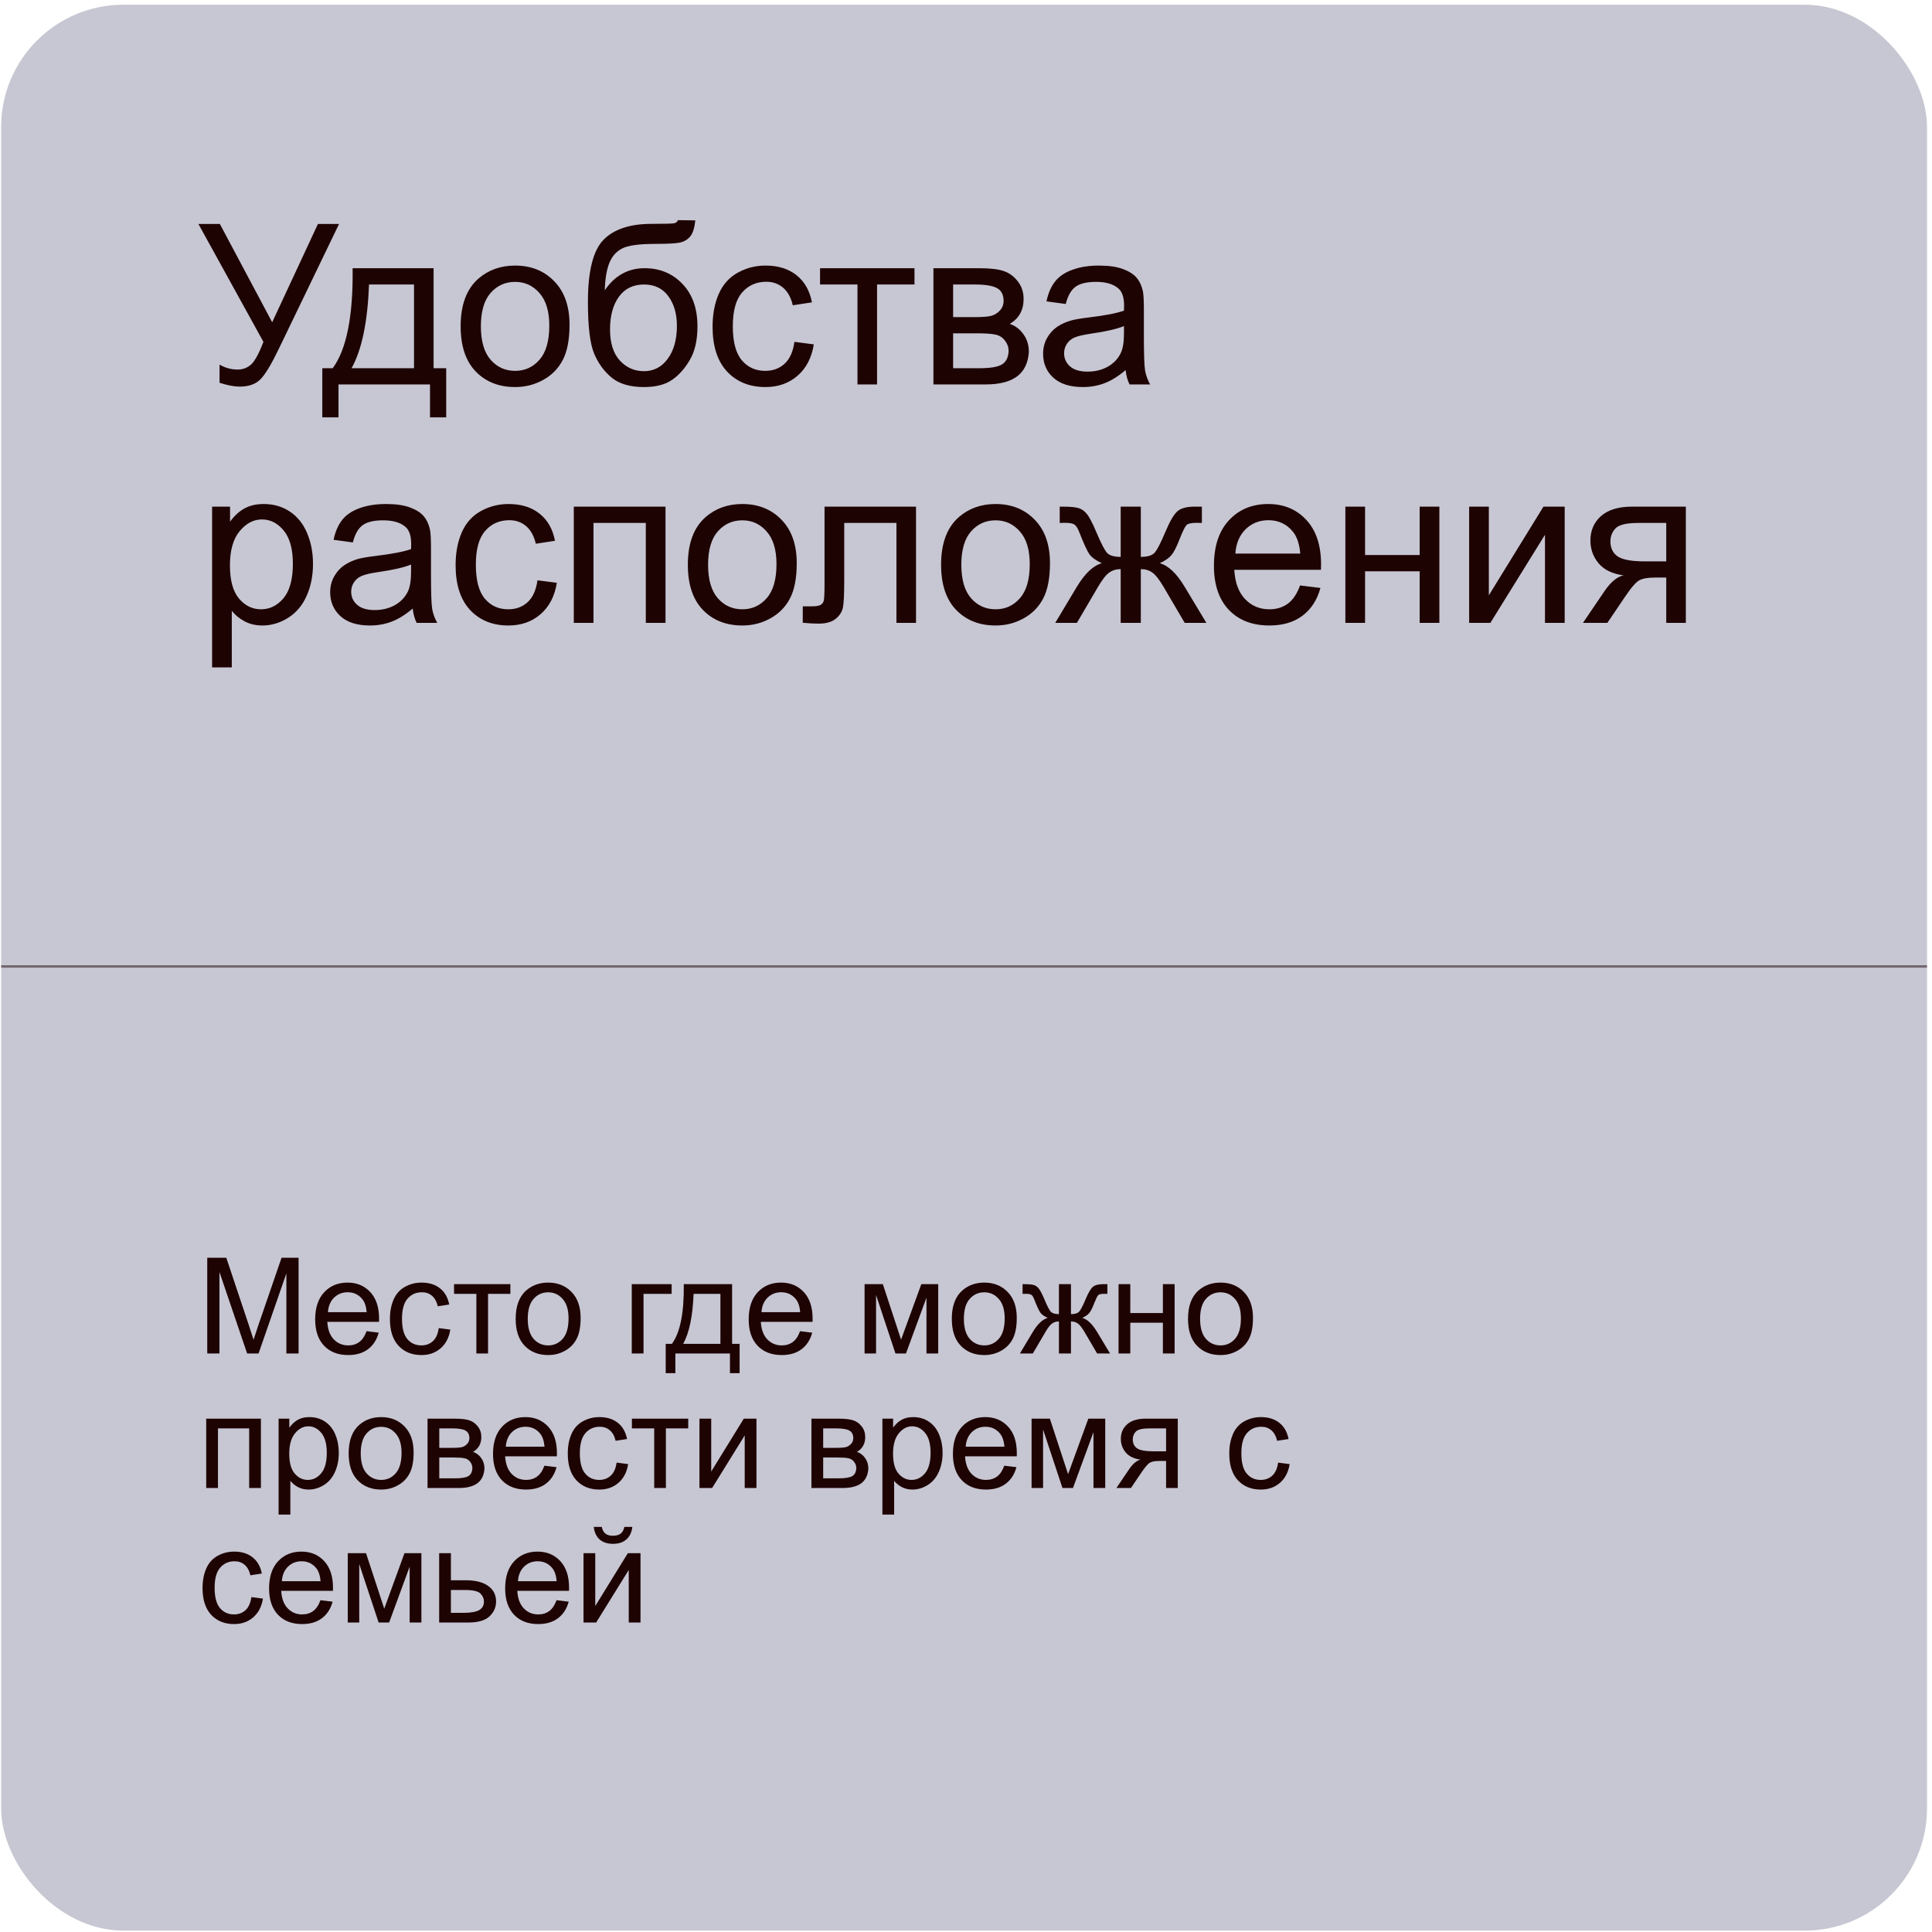 <?xml version="1.0" encoding="UTF-8"?> <svg xmlns="http://www.w3.org/2000/svg" width="316" height="316" viewBox="0 0 316 316" fill="none"><g clip-path="url(#clip0_77_160)"><rect x="0.185" y="0.773" width="315" height="315" rx="20" fill="#C7C7D3"></rect><line opacity="0.49" x1="-344.815" y1="158.073" x2="660.185" y2="158.073" stroke="#1E0303" stroke-width="0.4"></line><path d="M32.453 36.635H35.962L44.518 52.709L52.001 36.635H55.455L45.61 57.041C44.381 59.595 43.373 61.266 42.585 62.053C41.797 62.841 40.67 63.235 39.202 63.235C38.307 63.235 37.209 63.026 35.908 62.608V59.637C36.839 60.174 37.824 60.443 38.862 60.443C39.709 60.443 40.437 60.174 41.046 59.637C41.666 59.088 42.346 57.847 43.086 55.914L32.453 36.635ZM57.675 43.867H70.921V60.228H72.98V68.265H70.331V62.877H55.366V68.265H52.717V60.228H54.417C56.685 57.149 57.77 51.695 57.675 43.867ZM60.36 46.534C60.121 52.704 59.167 57.268 57.496 60.228H67.717V46.534H60.36ZM75.343 53.372C75.343 49.851 76.321 47.244 78.278 45.549C79.913 44.141 81.906 43.437 84.257 43.437C86.871 43.437 89.007 44.296 90.665 46.015C92.324 47.721 93.154 50.084 93.154 53.103C93.154 55.55 92.784 57.477 92.044 58.885C91.316 60.281 90.248 61.367 88.84 62.143C87.443 62.919 85.916 63.307 84.257 63.307C81.596 63.307 79.442 62.453 77.795 60.747C76.16 59.04 75.343 56.582 75.343 53.372ZM78.654 53.372C78.654 55.806 79.185 57.632 80.248 58.849C81.309 60.055 82.646 60.657 84.257 60.657C85.856 60.657 87.187 60.049 88.249 58.831C89.311 57.614 89.842 55.759 89.842 53.264C89.842 50.913 89.305 49.135 88.231 47.93C87.169 46.713 85.844 46.104 84.257 46.104C82.646 46.104 81.309 46.707 80.248 47.912C79.185 49.117 78.654 50.937 78.654 53.372ZM110.875 36.008L113.721 36.044C113.59 37.321 113.304 38.21 112.862 38.711C112.432 39.213 111.871 39.535 111.179 39.678C110.499 39.821 109.157 39.893 107.152 39.893C104.491 39.893 102.677 40.149 101.71 40.663C100.743 41.176 100.045 41.999 99.616 43.133C99.198 44.255 98.965 45.705 98.918 47.483C99.729 46.277 100.678 45.376 101.764 44.78C102.85 44.171 104.073 43.867 105.433 43.867C107.927 43.867 109.992 44.726 111.627 46.444C113.262 48.151 114.079 50.466 114.079 53.39C114.079 55.609 113.667 57.429 112.844 58.849C112.021 60.27 111.042 61.367 109.908 62.143C108.787 62.919 107.253 63.307 105.308 63.307C103.053 63.307 101.298 62.793 100.045 61.767C98.792 60.729 97.832 59.404 97.163 57.793C96.495 56.182 96.161 53.378 96.161 49.38C96.161 44.356 97.008 40.973 98.703 39.23C100.409 37.488 103.029 36.617 106.561 36.617C108.757 36.617 110.004 36.581 110.302 36.51C110.601 36.438 110.791 36.271 110.875 36.008ZM110.714 53.3C110.714 51.319 110.243 49.696 109.3 48.431C108.369 47.166 107.05 46.534 105.344 46.534C103.566 46.534 102.193 47.202 101.227 48.539C100.26 49.875 99.777 51.659 99.777 53.891C99.777 56.099 100.308 57.787 101.37 58.957C102.444 60.126 103.763 60.711 105.326 60.711C106.925 60.711 108.22 60.037 109.21 58.688C110.213 57.328 110.714 55.532 110.714 53.3ZM129.939 55.914L133.107 56.325C132.761 58.509 131.872 60.222 130.44 61.463C129.02 62.692 127.272 63.307 125.195 63.307C122.594 63.307 120.499 62.459 118.912 60.765C117.337 59.058 116.549 56.618 116.549 53.443C116.549 51.391 116.89 49.595 117.57 48.055C118.25 46.516 119.282 45.364 120.667 44.601C122.063 43.825 123.578 43.437 125.213 43.437C127.278 43.437 128.966 43.962 130.279 45.012C131.592 46.051 132.433 47.53 132.803 49.452L129.67 49.935C129.372 48.658 128.841 47.697 128.077 47.053C127.325 46.409 126.413 46.086 125.339 46.086C123.716 46.086 122.397 46.671 121.383 47.841C120.368 48.998 119.861 50.836 119.861 53.354C119.861 55.908 120.35 57.763 121.329 58.921C122.307 60.078 123.584 60.657 125.16 60.657C126.424 60.657 127.481 60.27 128.328 59.494C129.175 58.718 129.712 57.525 129.939 55.914ZM134.128 43.867H149.576V46.534H143.454V62.877H140.25V46.534H134.128V43.867ZM152.672 43.867H160.101C161.927 43.867 163.281 44.022 164.164 44.332C165.06 44.63 165.823 45.185 166.456 45.997C167.1 46.808 167.422 47.781 167.422 48.915C167.422 49.822 167.231 50.615 166.85 51.295C166.48 51.964 165.919 52.525 165.167 52.978C166.062 53.276 166.802 53.837 167.387 54.661C167.983 55.472 168.282 56.439 168.282 57.56C168.162 59.362 167.518 60.699 166.348 61.57C165.179 62.441 163.478 62.877 161.247 62.877H152.672V43.867ZM155.895 51.868H159.331C160.704 51.868 161.646 51.797 162.16 51.653C162.673 51.51 163.132 51.224 163.538 50.794C163.944 50.353 164.147 49.828 164.147 49.219C164.147 48.217 163.789 47.518 163.073 47.125C162.368 46.731 161.157 46.534 159.439 46.534H155.895V51.868ZM155.895 60.228H160.137C161.963 60.228 163.216 60.019 163.896 59.601C164.576 59.172 164.934 58.438 164.97 57.399C164.97 56.791 164.773 56.23 164.379 55.717C163.985 55.192 163.472 54.864 162.84 54.732C162.207 54.589 161.193 54.517 159.797 54.517H155.895V60.228ZM184.106 60.532C182.912 61.546 181.761 62.262 180.651 62.68C179.553 63.098 178.371 63.307 177.106 63.307C175.018 63.307 173.413 62.799 172.291 61.785C171.17 60.759 170.609 59.452 170.609 57.865C170.609 56.934 170.817 56.087 171.235 55.323C171.665 54.547 172.22 53.927 172.9 53.461C173.592 52.996 174.368 52.644 175.227 52.405C175.859 52.238 176.814 52.077 178.091 51.922C180.693 51.612 182.608 51.242 183.837 50.812C183.849 50.37 183.855 50.09 183.855 49.971C183.855 48.658 183.551 47.733 182.942 47.196C182.119 46.468 180.895 46.104 179.272 46.104C177.757 46.104 176.635 46.373 175.907 46.91C175.191 47.435 174.66 48.372 174.314 49.72L171.164 49.291C171.45 47.942 171.921 46.856 172.578 46.033C173.234 45.197 174.183 44.559 175.424 44.117C176.665 43.664 178.103 43.437 179.738 43.437C181.361 43.437 182.679 43.628 183.694 44.01C184.708 44.392 185.454 44.875 185.931 45.46C186.409 46.033 186.743 46.761 186.934 47.644C187.041 48.193 187.095 49.183 187.095 50.615V54.911C187.095 57.907 187.161 59.804 187.292 60.604C187.435 61.391 187.709 62.149 188.115 62.877H184.75C184.416 62.209 184.201 61.427 184.106 60.532ZM183.837 53.336C182.668 53.813 180.913 54.219 178.574 54.553C177.25 54.744 176.313 54.959 175.764 55.198C175.215 55.436 174.791 55.788 174.493 56.254C174.195 56.707 174.046 57.215 174.046 57.775C174.046 58.635 174.368 59.351 175.012 59.923C175.668 60.496 176.623 60.783 177.876 60.783C179.117 60.783 180.221 60.514 181.188 59.977C182.154 59.428 182.864 58.682 183.318 57.739C183.664 57.012 183.837 55.938 183.837 54.517V53.336ZM34.691 109.162V82.867H37.627V85.337C38.319 84.37 39.1 83.648 39.972 83.171C40.843 82.682 41.899 82.437 43.14 82.437C44.763 82.437 46.195 82.855 47.436 83.69C48.677 84.525 49.614 85.707 50.246 87.234C50.879 88.75 51.195 90.415 51.195 92.229C51.195 94.174 50.843 95.928 50.139 97.491C49.447 99.043 48.432 100.236 47.096 101.071C45.771 101.895 44.375 102.307 42.907 102.307C41.833 102.307 40.867 102.08 40.007 101.626C39.16 101.173 38.462 100.6 37.913 99.908V109.162H34.691ZM37.609 92.479C37.609 94.926 38.104 96.734 39.094 97.903C40.085 99.073 41.284 99.657 42.692 99.657C44.124 99.657 45.348 99.055 46.362 97.849C47.388 96.632 47.901 94.753 47.901 92.211C47.901 89.788 47.4 87.974 46.398 86.769C45.407 85.564 44.22 84.961 42.836 84.961C41.463 84.961 40.246 85.606 39.184 86.894C38.134 88.171 37.609 90.033 37.609 92.479ZM67.502 99.532C66.309 100.546 65.157 101.262 64.048 101.68C62.95 102.098 61.768 102.307 60.503 102.307C58.415 102.307 56.81 101.799 55.688 100.785C54.566 99.759 54.005 98.452 54.005 96.865C54.005 95.934 54.214 95.087 54.632 94.323C55.062 93.547 55.617 92.927 56.297 92.461C56.989 91.996 57.765 91.644 58.624 91.405C59.256 91.238 60.211 91.077 61.488 90.922C64.089 90.612 66.005 90.242 67.234 89.812C67.246 89.371 67.252 89.09 67.252 88.971C67.252 87.658 66.948 86.733 66.339 86.196C65.515 85.468 64.292 85.104 62.669 85.104C61.154 85.104 60.032 85.373 59.304 85.91C58.588 86.435 58.057 87.372 57.711 88.72L54.56 88.291C54.847 86.942 55.318 85.856 55.974 85.033C56.631 84.197 57.58 83.559 58.821 83.117C60.062 82.664 61.5 82.437 63.135 82.437C64.758 82.437 66.076 82.628 67.091 83.01C68.105 83.392 68.851 83.875 69.328 84.46C69.806 85.033 70.14 85.761 70.331 86.644C70.438 87.193 70.492 88.183 70.492 89.615V93.911C70.492 96.907 70.557 98.804 70.689 99.604C70.832 100.391 71.106 101.149 71.512 101.877H68.147C67.813 101.209 67.598 100.427 67.502 99.532ZM67.234 92.336C66.064 92.813 64.31 93.219 61.971 93.553C60.647 93.744 59.71 93.959 59.161 94.198C58.612 94.436 58.188 94.788 57.89 95.254C57.592 95.707 57.442 96.215 57.442 96.775C57.442 97.635 57.765 98.351 58.409 98.923C59.065 99.496 60.02 99.783 61.273 99.783C62.514 99.783 63.618 99.514 64.585 98.977C65.551 98.428 66.261 97.682 66.715 96.74C67.061 96.012 67.234 94.938 67.234 93.517V92.336ZM87.909 94.914L91.077 95.325C90.731 97.509 89.842 99.222 88.41 100.463C86.99 101.692 85.242 102.307 83.165 102.307C80.564 102.307 78.469 101.459 76.882 99.765C75.307 98.058 74.519 95.618 74.519 92.443C74.519 90.391 74.859 88.595 75.54 87.055C76.22 85.516 77.252 84.364 78.636 83.601C80.033 82.825 81.548 82.437 83.183 82.437C85.248 82.437 86.936 82.962 88.249 84.012C89.562 85.051 90.403 86.53 90.773 88.452L87.64 88.935C87.342 87.658 86.811 86.697 86.047 86.053C85.295 85.409 84.382 85.086 83.308 85.086C81.686 85.086 80.367 85.671 79.352 86.841C78.338 87.998 77.831 89.836 77.831 92.354C77.831 94.908 78.32 96.763 79.299 97.921C80.277 99.079 81.554 99.657 83.129 99.657C84.394 99.657 85.451 99.269 86.298 98.494C87.145 97.718 87.682 96.525 87.909 94.914ZM93.852 82.867H108.852V101.877H105.63V85.534H97.074V101.877H93.852V82.867ZM112.504 92.372C112.504 88.851 113.483 86.244 115.44 84.549C117.075 83.141 119.067 82.437 121.418 82.437C124.032 82.437 126.168 83.296 127.827 85.015C129.485 86.721 130.315 89.084 130.315 92.103C130.315 94.55 129.945 96.477 129.205 97.885C128.477 99.281 127.409 100.367 126.001 101.143C124.605 101.919 123.077 102.307 121.418 102.307C118.757 102.307 116.603 101.453 114.956 99.747C113.321 98.04 112.504 95.582 112.504 92.372ZM115.816 92.372C115.816 94.806 116.347 96.632 117.409 97.849C118.471 99.055 119.807 99.657 121.418 99.657C123.017 99.657 124.348 99.049 125.41 97.832C126.472 96.614 127.003 94.759 127.003 92.264C127.003 89.913 126.466 88.135 125.392 86.93C124.33 85.713 123.006 85.104 121.418 85.104C119.807 85.104 118.471 85.707 117.409 86.912C116.347 88.118 115.816 89.937 115.816 92.372ZM134.862 82.867H149.826V101.877H146.622V85.534H138.084V95.003C138.084 97.211 138.012 98.667 137.869 99.371C137.726 100.075 137.332 100.69 136.687 101.215C136.043 101.74 135.112 102.002 133.895 102.002C133.143 102.002 132.278 101.955 131.299 101.859V99.174H132.714C133.382 99.174 133.859 99.108 134.146 98.977C134.432 98.834 134.623 98.613 134.718 98.315C134.814 98.016 134.862 97.044 134.862 95.397V82.867ZM153.925 92.372C153.925 88.851 154.904 86.244 156.861 84.549C158.496 83.141 160.489 82.437 162.84 82.437C165.453 82.437 167.589 83.296 169.248 85.015C170.907 86.721 171.736 89.084 171.736 92.103C171.736 94.55 171.366 96.477 170.627 97.885C169.899 99.281 168.831 100.367 167.422 101.143C166.026 101.919 164.499 102.307 162.84 102.307C160.179 102.307 158.025 101.453 156.378 99.747C154.743 98.04 153.925 95.582 153.925 92.372ZM157.237 92.372C157.237 94.806 157.768 96.632 158.83 97.849C159.892 99.055 161.229 99.657 162.84 99.657C164.439 99.657 165.77 99.049 166.832 97.832C167.894 96.614 168.425 94.759 168.425 92.264C168.425 89.913 167.888 88.135 166.814 86.93C165.752 85.713 164.427 85.104 162.84 85.104C161.229 85.104 159.892 85.707 158.83 86.912C157.768 88.118 157.237 89.937 157.237 92.372ZM186.594 82.867V91.083C187.62 91.083 188.342 90.886 188.76 90.492C189.177 90.099 189.786 88.953 190.585 87.055C191.337 85.254 192.012 84.102 192.608 83.601C193.193 83.111 194.124 82.867 195.401 82.867H196.582V85.534L195.705 85.516C194.846 85.516 194.297 85.641 194.058 85.892C193.808 86.154 193.426 86.936 192.913 88.237C192.435 89.478 191.994 90.337 191.588 90.814C191.182 91.292 190.55 91.727 189.69 92.121C191.087 92.491 192.447 93.78 193.772 95.988L197.316 101.877H193.772L190.317 95.988C189.613 94.794 188.998 94.013 188.473 93.643C187.948 93.273 187.322 93.088 186.594 93.088V101.877H183.3V93.088C182.584 93.088 181.963 93.273 181.438 93.643C180.913 94.001 180.299 94.782 179.595 95.988L176.14 101.877H172.596L176.122 95.988C177.459 93.78 178.825 92.491 180.221 92.121C179.266 91.68 178.598 91.202 178.216 90.689C177.834 90.164 177.262 88.923 176.498 86.966C176.235 86.31 175.955 85.904 175.657 85.749C175.346 85.594 174.887 85.516 174.278 85.516C174.123 85.516 173.807 85.522 173.329 85.534V82.867H173.777C175.018 82.867 175.889 82.944 176.39 83.099C176.904 83.243 177.357 83.559 177.751 84.048C178.157 84.525 178.682 85.528 179.326 87.055C180.114 88.929 180.71 90.069 181.116 90.474C181.534 90.88 182.262 91.083 183.3 91.083V82.867H186.594ZM212.639 95.755L215.968 96.167C215.443 98.112 214.471 99.621 213.05 100.696C211.63 101.77 209.816 102.307 207.609 102.307C204.828 102.307 202.621 101.453 200.986 99.747C199.363 98.028 198.551 95.624 198.551 92.533C198.551 89.335 199.375 86.853 201.021 85.086C202.668 83.32 204.804 82.437 207.43 82.437C209.972 82.437 212.048 83.302 213.659 85.033C215.27 86.763 216.076 89.198 216.076 92.336C216.076 92.527 216.07 92.813 216.058 93.195H201.881C202 95.284 202.591 96.883 203.653 97.993C204.715 99.102 206.039 99.657 207.627 99.657C208.808 99.657 209.816 99.347 210.652 98.727C211.487 98.106 212.149 97.115 212.639 95.755ZM202.06 90.546H212.675C212.531 88.947 212.126 87.748 211.457 86.948C210.431 85.707 209.1 85.086 207.466 85.086C205.986 85.086 204.739 85.582 203.724 86.572C202.722 87.563 202.167 88.887 202.06 90.546ZM220.05 82.867H223.272V90.779H232.204V82.867H235.426V101.877H232.204V93.446H223.272V101.877H220.05V82.867ZM240.295 82.867H243.517V97.366L252.449 82.867H255.922V101.877H252.7V87.467L243.768 101.877H240.295V82.867ZM275.738 82.867V101.877H272.533V94.466H270.672C269.538 94.466 268.691 94.615 268.13 94.914C267.581 95.2 266.775 96.137 265.713 97.724L262.903 101.877H258.911L262.384 96.757C263.446 95.194 264.502 94.311 265.552 94.108C263.715 93.858 262.348 93.195 261.453 92.121C260.57 91.047 260.128 89.812 260.128 88.416C260.128 86.769 260.707 85.433 261.865 84.406C263.034 83.38 264.723 82.867 266.931 82.867H275.738ZM272.533 85.534H267.951C266.03 85.534 264.789 85.832 264.228 86.429C263.679 87.026 263.404 87.724 263.404 88.523C263.404 89.657 263.81 90.492 264.621 91.029C265.445 91.554 266.895 91.817 268.971 91.817H272.533V85.534Z" fill="#1E0303"></path><path d="M33.898 221.379V205.724H37.016L40.721 216.808C41.063 217.841 41.312 218.613 41.469 219.126C41.647 218.556 41.924 217.72 42.302 216.616L46.05 205.724H48.837V221.379H46.84V208.276L42.291 221.379H40.422L35.895 208.052V221.379H33.898ZM59.954 217.727L61.94 217.972C61.627 219.133 61.046 220.033 60.199 220.674C59.352 221.315 58.27 221.635 56.953 221.635C55.294 221.635 53.977 221.126 53.002 220.108C52.034 219.083 51.55 217.648 51.55 215.805C51.55 213.897 52.041 212.416 53.023 211.362C54.006 210.309 55.28 209.782 56.846 209.782C58.362 209.782 59.601 210.298 60.562 211.33C61.523 212.363 62.004 213.815 62.004 215.687C62.004 215.801 62 215.972 61.993 216.2H53.536C53.607 217.446 53.959 218.4 54.593 219.062C55.227 219.724 56.017 220.055 56.964 220.055C57.668 220.055 58.27 219.87 58.768 219.499C59.267 219.129 59.662 218.538 59.954 217.727ZM53.642 214.619H59.975C59.89 213.665 59.648 212.95 59.249 212.473C58.637 211.732 57.843 211.362 56.867 211.362C55.985 211.362 55.241 211.658 54.636 212.249C54.038 212.839 53.707 213.63 53.642 214.619ZM71.764 217.225L73.654 217.47C73.448 218.773 72.918 219.795 72.063 220.535C71.216 221.269 70.173 221.635 68.934 221.635C67.382 221.635 66.133 221.13 65.186 220.119C64.246 219.101 63.777 217.645 63.777 215.751C63.777 214.527 63.98 213.455 64.385 212.537C64.791 211.619 65.407 210.932 66.233 210.476C67.066 210.013 67.97 209.782 68.945 209.782C70.177 209.782 71.184 210.095 71.967 210.722C72.75 211.341 73.252 212.224 73.473 213.37L71.604 213.658C71.426 212.896 71.109 212.323 70.654 211.939C70.205 211.554 69.661 211.362 69.02 211.362C68.052 211.362 67.265 211.711 66.66 212.409C66.055 213.099 65.752 214.196 65.752 215.698C65.752 217.221 66.044 218.328 66.628 219.019C67.212 219.709 67.973 220.055 68.913 220.055C69.668 220.055 70.298 219.823 70.803 219.361C71.309 218.898 71.629 218.186 71.764 217.225ZM74.263 210.038H83.479V211.629H79.827V221.379H77.915V211.629H74.263V210.038ZM84.344 215.709C84.344 213.608 84.928 212.053 86.095 211.042C87.07 210.202 88.259 209.782 89.662 209.782C91.221 209.782 92.495 210.294 93.485 211.32C94.474 212.338 94.969 213.747 94.969 215.548C94.969 217.008 94.748 218.157 94.307 218.998C93.873 219.83 93.236 220.478 92.396 220.941C91.563 221.404 90.651 221.635 89.662 221.635C88.074 221.635 86.789 221.126 85.807 220.108C84.832 219.09 84.344 217.624 84.344 215.709ZM86.319 215.709C86.319 217.161 86.636 218.25 87.27 218.976C87.903 219.695 88.701 220.055 89.662 220.055C90.616 220.055 91.41 219.692 92.043 218.966C92.677 218.239 92.994 217.132 92.994 215.644C92.994 214.242 92.673 213.181 92.032 212.462C91.399 211.736 90.609 211.373 89.662 211.373C88.701 211.373 87.903 211.732 87.27 212.452C86.636 213.171 86.319 214.256 86.319 215.709ZM103.331 210.038H109.855V211.629H105.253V221.379H103.331V210.038ZM111.841 210.038H119.744V219.798H120.972V224.593H119.391V221.379H110.464V224.593H108.883V219.798H109.898C111.251 217.962 111.898 214.708 111.841 210.038ZM113.443 211.629C113.301 215.31 112.731 218.033 111.735 219.798H117.832V211.629H113.443ZM130.86 217.727L132.847 217.972C132.533 219.133 131.953 220.033 131.106 220.674C130.259 221.315 129.177 221.635 127.86 221.635C126.201 221.635 124.884 221.126 123.908 220.108C122.94 219.083 122.456 217.648 122.456 215.805C122.456 213.897 122.947 212.416 123.93 211.362C124.912 210.309 126.187 209.782 127.753 209.782C129.269 209.782 130.508 210.298 131.469 211.33C132.43 212.363 132.911 213.815 132.911 215.687C132.911 215.801 132.907 215.972 132.9 216.2H124.442C124.514 217.446 124.866 218.4 125.5 219.062C126.133 219.724 126.923 220.055 127.87 220.055C128.575 220.055 129.177 219.87 129.675 219.499C130.173 219.129 130.568 218.538 130.86 217.727ZM124.549 214.619H130.882C130.796 213.665 130.554 212.95 130.155 212.473C129.543 211.732 128.749 211.362 127.774 211.362C126.891 211.362 126.147 211.658 125.542 212.249C124.944 212.839 124.613 213.63 124.549 214.619ZM141.411 210.038H144.401L147.38 219.115L150.691 210.038H153.456V221.379H151.534V212.249L148.181 221.379H146.462L143.29 211.811V221.379H141.411V210.038ZM155.678 215.709C155.678 213.608 156.261 212.053 157.429 211.042C158.404 210.202 159.593 209.782 160.996 209.782C162.555 209.782 163.829 210.294 164.819 211.32C165.808 212.338 166.303 213.747 166.303 215.548C166.303 217.008 166.082 218.157 165.641 218.998C165.207 219.83 164.569 220.478 163.729 220.941C162.896 221.404 161.985 221.635 160.996 221.635C159.408 221.635 158.123 221.126 157.141 220.108C156.165 219.09 155.678 217.624 155.678 215.709ZM157.653 215.709C157.653 217.161 157.97 218.25 158.604 218.976C159.237 219.695 160.035 220.055 160.996 220.055C161.95 220.055 162.743 219.692 163.377 218.966C164.011 218.239 164.327 217.132 164.327 215.644C164.327 214.242 164.007 213.181 163.366 212.462C162.733 211.736 161.942 211.373 160.996 211.373C160.035 211.373 159.237 211.732 158.604 212.452C157.97 213.171 157.653 214.256 157.653 215.709ZM175.166 210.038V214.94C175.779 214.94 176.209 214.822 176.458 214.587C176.708 214.352 177.071 213.669 177.548 212.537C177.996 211.462 178.398 210.775 178.754 210.476C179.103 210.184 179.658 210.038 180.42 210.038H181.125V211.629L180.602 211.619C180.089 211.619 179.762 211.693 179.619 211.843C179.47 211.999 179.242 212.466 178.936 213.242C178.651 213.982 178.388 214.495 178.146 214.779C177.904 215.064 177.526 215.324 177.014 215.559C177.847 215.78 178.658 216.549 179.448 217.866L181.563 221.379H179.448L177.387 217.866C176.967 217.154 176.601 216.687 176.288 216.467C175.974 216.246 175.601 216.136 175.166 216.136V221.379H173.201V216.136C172.774 216.136 172.404 216.246 172.091 216.467C171.778 216.68 171.411 217.147 170.991 217.866L168.93 221.379H166.816L168.919 217.866C169.717 216.549 170.532 215.78 171.365 215.559C170.795 215.296 170.396 215.011 170.169 214.705C169.941 214.391 169.599 213.651 169.143 212.484C168.987 212.092 168.82 211.85 168.642 211.757C168.456 211.665 168.182 211.619 167.819 211.619C167.727 211.619 167.538 211.622 167.253 211.629V210.038H167.52C168.261 210.038 168.78 210.084 169.079 210.177C169.386 210.262 169.656 210.451 169.891 210.743C170.133 211.028 170.446 211.626 170.831 212.537C171.301 213.655 171.657 214.335 171.899 214.577C172.148 214.819 172.582 214.94 173.201 214.94V210.038H175.166ZM182.951 210.038H184.873V214.758H190.202V210.038H192.124V221.379H190.202V216.349H184.873V221.379H182.951V210.038ZM194.313 215.709C194.313 213.608 194.897 212.053 196.064 211.042C197.04 210.202 198.229 209.782 199.631 209.782C201.19 209.782 202.465 210.294 203.454 211.32C204.444 212.338 204.939 213.747 204.939 215.548C204.939 217.008 204.718 218.157 204.276 218.998C203.842 219.83 203.205 220.478 202.365 220.941C201.532 221.404 200.621 221.635 199.631 221.635C198.044 221.635 196.759 221.126 195.776 220.108C194.801 219.09 194.313 217.624 194.313 215.709ZM196.289 215.709C196.289 217.161 196.606 218.25 197.239 218.976C197.873 219.695 198.67 220.055 199.631 220.055C200.585 220.055 201.379 219.692 202.013 218.966C202.646 218.239 202.963 217.132 202.963 215.644C202.963 214.242 202.643 213.181 202.002 212.462C201.368 211.736 200.578 211.373 199.631 211.373C198.67 211.373 197.873 211.732 197.239 212.452C196.606 213.171 196.289 214.256 196.289 215.709ZM33.727 232.038H42.675V243.379H40.753V233.629H35.649V243.379H33.727V232.038ZM45.569 247.725V232.038H47.321V233.512C47.734 232.935 48.2 232.504 48.72 232.22C49.239 231.928 49.869 231.782 50.61 231.782C51.578 231.782 52.432 232.031 53.173 232.529C53.913 233.028 54.472 233.732 54.849 234.644C55.227 235.548 55.415 236.541 55.415 237.623C55.415 238.784 55.205 239.83 54.785 240.763C54.372 241.688 53.767 242.4 52.97 242.898C52.179 243.39 51.347 243.635 50.471 243.635C49.83 243.635 49.254 243.5 48.741 243.229C48.236 242.959 47.819 242.617 47.492 242.204V247.725H45.569ZM47.31 237.773C47.31 239.232 47.605 240.311 48.196 241.008C48.787 241.706 49.503 242.055 50.343 242.055C51.197 242.055 51.927 241.695 52.532 240.976C53.144 240.25 53.45 239.129 53.45 237.612C53.45 236.167 53.151 235.085 52.553 234.366C51.962 233.647 51.254 233.288 50.428 233.288C49.609 233.288 48.883 233.672 48.25 234.441C47.623 235.203 47.31 236.313 47.31 237.773ZM57.028 237.709C57.028 235.608 57.611 234.053 58.779 233.042C59.754 232.202 60.943 231.782 62.346 231.782C63.905 231.782 65.179 232.294 66.169 233.32C67.158 234.338 67.653 235.747 67.653 237.548C67.653 239.008 67.432 240.157 66.991 240.998C66.557 241.83 65.919 242.478 65.079 242.941C64.246 243.404 63.335 243.635 62.346 243.635C60.758 243.635 59.473 243.126 58.491 242.108C57.515 241.09 57.028 239.624 57.028 237.709ZM59.003 237.709C59.003 239.161 59.32 240.25 59.954 240.976C60.587 241.695 61.385 242.055 62.346 242.055C63.3 242.055 64.093 241.692 64.727 240.966C65.361 240.239 65.677 239.132 65.677 237.644C65.677 236.242 65.357 235.181 64.716 234.462C64.083 233.736 63.292 233.373 62.346 233.373C61.385 233.373 60.587 233.732 59.954 234.452C59.32 235.171 59.003 236.256 59.003 237.709ZM69.928 232.038H74.359C75.448 232.038 76.257 232.131 76.783 232.316C77.317 232.494 77.773 232.825 78.15 233.309C78.535 233.793 78.727 234.373 78.727 235.05C78.727 235.591 78.613 236.064 78.385 236.47C78.164 236.868 77.83 237.203 77.381 237.474C77.915 237.652 78.357 237.986 78.706 238.477C79.061 238.961 79.239 239.538 79.239 240.207C79.168 241.282 78.784 242.08 78.086 242.599C77.388 243.119 76.374 243.379 75.043 243.379H69.928V232.038ZM71.85 236.811H73.9C74.719 236.811 75.281 236.769 75.587 236.683C75.893 236.598 76.168 236.427 76.409 236.171C76.652 235.907 76.773 235.594 76.773 235.231C76.773 234.633 76.559 234.217 76.132 233.982C75.712 233.747 74.989 233.629 73.964 233.629H71.85V236.811ZM71.85 241.798H74.381C75.47 241.798 76.217 241.674 76.623 241.425C77.029 241.168 77.243 240.731 77.264 240.111C77.264 239.748 77.146 239.414 76.911 239.107C76.677 238.794 76.37 238.598 75.993 238.52C75.616 238.435 75.011 238.392 74.178 238.392H71.85V241.798ZM89.042 239.727L91.029 239.972C90.715 241.133 90.135 242.033 89.288 242.674C88.441 243.315 87.359 243.635 86.042 243.635C84.383 243.635 83.066 243.126 82.091 242.108C81.122 241.083 80.638 239.648 80.638 237.805C80.638 235.897 81.129 234.416 82.112 233.362C83.094 232.309 84.369 231.782 85.935 231.782C87.451 231.782 88.69 232.298 89.651 233.33C90.612 234.363 91.093 235.815 91.093 237.687C91.093 237.801 91.089 237.972 91.082 238.2H82.624C82.696 239.446 83.048 240.4 83.682 241.062C84.315 241.724 85.106 242.055 86.052 242.055C86.757 242.055 87.359 241.87 87.857 241.499C88.355 241.129 88.751 240.538 89.042 239.727ZM82.731 236.619H89.064C88.978 235.665 88.736 234.95 88.338 234.473C87.725 233.732 86.932 233.362 85.956 233.362C85.073 233.362 84.33 233.658 83.724 234.249C83.126 234.839 82.795 235.63 82.731 236.619ZM100.853 239.225L102.743 239.47C102.537 240.773 102.006 241.795 101.152 242.535C100.305 243.269 99.262 243.635 98.023 243.635C96.471 243.635 95.222 243.13 94.275 242.119C93.335 241.101 92.865 239.645 92.865 237.751C92.865 236.527 93.068 235.455 93.474 234.537C93.88 233.619 94.496 232.932 95.322 232.476C96.154 232.013 97.059 231.782 98.034 231.782C99.266 231.782 100.273 232.095 101.056 232.722C101.839 233.341 102.341 234.224 102.562 235.37L100.693 235.658C100.515 234.896 100.198 234.323 99.743 233.939C99.294 233.554 98.749 233.362 98.109 233.362C97.141 233.362 96.354 233.711 95.749 234.409C95.144 235.099 94.841 236.196 94.841 237.698C94.841 239.221 95.133 240.328 95.717 241.019C96.3 241.709 97.062 242.055 98.002 242.055C98.757 242.055 99.387 241.823 99.892 241.361C100.397 240.898 100.718 240.186 100.853 239.225ZM103.352 232.038H112.568V233.629H108.916V243.379H107.004V233.629H103.352V232.038ZM114.404 232.038H116.327V240.688L121.655 232.038H123.727V243.379H121.805V234.783L116.476 243.379H114.404V232.038ZM132.718 232.038H137.15C138.239 232.038 139.047 232.131 139.574 232.316C140.108 232.494 140.564 232.825 140.941 233.309C141.325 233.793 141.518 234.373 141.518 235.05C141.518 235.591 141.404 236.064 141.176 236.47C140.955 236.868 140.621 237.203 140.172 237.474C140.706 237.652 141.147 237.986 141.496 238.477C141.852 238.961 142.03 239.538 142.03 240.207C141.959 241.282 141.575 242.08 140.877 242.599C140.179 243.119 139.165 243.379 137.833 243.379H132.718V232.038ZM134.641 236.811H136.691C137.51 236.811 138.072 236.769 138.378 236.683C138.684 236.598 138.958 236.427 139.2 236.171C139.442 235.907 139.563 235.594 139.563 235.231C139.563 234.633 139.35 234.217 138.923 233.982C138.503 233.747 137.78 233.629 136.755 233.629H134.641V236.811ZM134.641 241.798H137.171C138.261 241.798 139.008 241.674 139.414 241.425C139.82 241.168 140.033 240.731 140.055 240.111C140.055 239.748 139.937 239.414 139.702 239.107C139.467 238.794 139.161 238.598 138.784 238.52C138.407 238.435 137.801 238.392 136.968 238.392H134.641V241.798ZM144.326 247.725V232.038H146.077V233.512C146.49 232.935 146.957 232.504 147.476 232.22C147.996 231.928 148.626 231.782 149.366 231.782C150.335 231.782 151.189 232.031 151.929 232.529C152.67 233.028 153.229 233.732 153.606 234.644C153.983 235.548 154.172 236.541 154.172 237.623C154.172 238.784 153.962 239.83 153.542 240.763C153.129 241.688 152.524 242.4 151.726 242.898C150.936 243.39 150.103 243.635 149.228 243.635C148.587 243.635 148.01 243.5 147.498 243.229C146.992 242.959 146.576 242.617 146.248 242.204V247.725H144.326ZM146.067 237.773C146.067 239.232 146.362 240.311 146.953 241.008C147.544 241.706 148.259 242.055 149.1 242.055C149.954 242.055 150.684 241.695 151.289 240.976C151.901 240.25 152.207 239.129 152.207 237.612C152.207 236.167 151.908 235.085 151.31 234.366C150.719 233.647 150.011 233.288 149.185 233.288C148.366 233.288 147.64 233.672 147.006 234.441C146.38 235.203 146.067 236.313 146.067 237.773ZM164.263 239.727L166.25 239.972C165.936 241.133 165.356 242.033 164.509 242.674C163.662 243.315 162.58 243.635 161.263 243.635C159.604 243.635 158.287 243.126 157.311 242.108C156.343 241.083 155.859 239.648 155.859 237.805C155.859 235.897 156.35 234.416 157.333 233.362C158.315 232.309 159.59 231.782 161.156 231.782C162.672 231.782 163.911 232.298 164.872 233.33C165.833 234.363 166.314 235.815 166.314 237.687C166.314 237.801 166.31 237.972 166.303 238.2H157.845C157.917 239.446 158.269 240.4 158.903 241.062C159.536 241.724 160.326 242.055 161.273 242.055C161.978 242.055 162.58 241.87 163.078 241.499C163.576 241.129 163.971 240.538 164.263 239.727ZM157.952 236.619H164.285C164.199 235.665 163.957 234.95 163.558 234.473C162.946 233.732 162.152 233.362 161.177 233.362C160.294 233.362 159.55 233.658 158.945 234.249C158.347 234.839 158.016 235.63 157.952 236.619ZM168.727 232.038H171.717L174.696 241.115L178.007 232.038H180.773V243.379H178.85V234.249L175.497 243.379H173.778L170.606 233.811V243.379H168.727V232.038ZM192.637 232.038V243.379H190.725V238.958H189.615C188.938 238.958 188.433 239.047 188.098 239.225C187.771 239.396 187.29 239.955 186.657 240.901L184.98 243.379H182.599L184.67 240.325C185.304 239.392 185.934 238.865 186.56 238.744C185.464 238.595 184.649 238.2 184.115 237.559C183.588 236.918 183.325 236.181 183.325 235.349C183.325 234.366 183.67 233.569 184.361 232.956C185.058 232.344 186.066 232.038 187.383 232.038H192.637ZM190.725 233.629H187.991C186.845 233.629 186.105 233.807 185.77 234.163C185.443 234.519 185.279 234.936 185.279 235.413C185.279 236.089 185.521 236.587 186.005 236.908C186.496 237.221 187.361 237.377 188.6 237.377H190.725V233.629ZM209.05 239.225L210.94 239.47C210.733 240.773 210.203 241.795 209.349 242.535C208.502 243.269 207.459 243.635 206.22 243.635C204.668 243.635 203.419 243.13 202.472 242.119C201.532 241.101 201.062 239.645 201.062 237.751C201.062 236.527 201.265 235.455 201.671 234.537C202.077 233.619 202.692 232.932 203.518 232.476C204.351 232.013 205.255 231.782 206.231 231.782C207.462 231.782 208.47 232.095 209.253 232.722C210.036 233.341 210.538 234.224 210.758 235.37L208.89 235.658C208.712 234.896 208.395 234.323 207.939 233.939C207.491 233.554 206.946 233.362 206.305 233.362C205.337 233.362 204.551 233.711 203.945 234.409C203.34 235.099 203.038 236.196 203.038 237.698C203.038 239.221 203.33 240.328 203.913 241.019C204.497 241.709 205.259 242.055 206.199 242.055C206.953 242.055 207.583 241.823 208.089 241.361C208.594 240.898 208.915 240.186 209.05 239.225ZM41.116 261.225L43.007 261.47C42.8 262.773 42.27 263.795 41.415 264.535C40.568 265.269 39.525 265.635 38.286 265.635C36.735 265.635 35.485 265.13 34.538 264.119C33.599 263.101 33.129 261.645 33.129 259.751C33.129 258.527 33.332 257.455 33.737 256.537C34.143 255.619 34.759 254.932 35.585 254.476C36.418 254.013 37.322 253.782 38.297 253.782C39.529 253.782 40.536 254.095 41.319 254.722C42.102 255.341 42.604 256.224 42.825 257.37L40.956 257.658C40.778 256.896 40.461 256.323 40.006 255.939C39.557 255.554 39.013 255.362 38.372 255.362C37.404 255.362 36.617 255.711 36.012 256.409C35.407 257.099 35.104 258.196 35.104 259.698C35.104 261.221 35.396 262.328 35.98 263.019C36.564 263.709 37.325 264.055 38.265 264.055C39.02 264.055 39.65 263.823 40.155 263.361C40.661 262.898 40.981 262.186 41.116 261.225ZM52.414 261.727L54.401 261.972C54.087 263.133 53.507 264.033 52.66 264.674C51.813 265.315 50.731 265.635 49.414 265.635C47.755 265.635 46.438 265.126 45.463 264.108C44.494 263.083 44.01 261.648 44.01 259.805C44.01 257.897 44.502 256.416 45.484 255.362C46.466 254.309 47.741 253.782 49.307 253.782C50.823 253.782 52.062 254.298 53.023 255.33C53.984 256.363 54.465 257.815 54.465 259.687C54.465 259.801 54.461 259.972 54.454 260.2H45.997C46.068 261.446 46.42 262.4 47.054 263.062C47.687 263.724 48.478 264.055 49.424 264.055C50.129 264.055 50.731 263.87 51.229 263.499C51.727 263.129 52.123 262.538 52.414 261.727ZM46.103 258.619H52.436C52.35 257.665 52.108 256.95 51.71 256.473C51.097 255.732 50.304 255.362 49.328 255.362C48.446 255.362 47.702 255.658 47.096 256.249C46.498 256.839 46.167 257.63 46.103 258.619ZM56.878 254.038H59.868L62.848 263.115L66.158 254.038H68.924V265.379H67.002V256.249L63.648 265.379H61.929L58.758 255.811V265.379H56.878V254.038ZM71.828 254.038H73.751V258.47H76.185C77.773 258.47 78.994 258.779 79.848 259.399C80.71 260.011 81.14 260.858 81.14 261.94C81.14 262.887 80.781 263.699 80.062 264.375C79.35 265.044 78.207 265.379 76.634 265.379H71.828V254.038ZM73.751 263.798H75.769C76.986 263.798 77.855 263.649 78.374 263.35C78.894 263.051 79.154 262.585 79.154 261.951C79.154 261.46 78.962 261.022 78.577 260.638C78.193 260.253 77.342 260.061 76.025 260.061H73.751V263.798ZM91.029 261.727L93.015 261.972C92.702 263.133 92.121 264.033 91.274 264.674C90.427 265.315 89.345 265.635 88.028 265.635C86.369 265.635 85.052 265.126 84.077 264.108C83.109 263.083 82.624 261.648 82.624 259.805C82.624 257.897 83.116 256.416 84.098 255.362C85.081 254.309 86.355 253.782 87.921 253.782C89.438 253.782 90.676 254.298 91.637 255.33C92.599 256.363 93.079 257.815 93.079 259.687C93.079 259.801 93.075 259.972 93.068 260.2H84.611C84.682 261.446 85.034 262.4 85.668 263.062C86.302 263.724 87.092 264.055 88.039 264.055C88.743 264.055 89.345 263.87 89.843 263.499C90.342 263.129 90.737 262.538 91.029 261.727ZM84.718 258.619H91.05C90.965 257.665 90.723 256.95 90.324 256.473C89.712 255.732 88.918 255.362 87.942 255.362C87.06 255.362 86.316 255.658 85.711 256.249C85.113 256.839 84.782 257.63 84.718 258.619ZM95.439 254.038H97.361V262.688L102.69 254.038H104.762V265.379H102.839V256.783L97.511 265.379H95.439V254.038ZM102.113 249.745H103.427C103.32 250.635 102.992 251.319 102.444 251.796C101.903 252.273 101.181 252.511 100.276 252.511C99.365 252.511 98.635 252.276 98.087 251.806C97.546 251.329 97.222 250.642 97.115 249.745H98.429C98.529 250.229 98.725 250.592 99.016 250.835C99.315 251.069 99.714 251.187 100.212 251.187C100.789 251.187 101.223 251.073 101.515 250.845C101.814 250.61 102.014 250.244 102.113 249.745Z" fill="#1E0303"></path></g><defs><clipPath id="clip0_77_160"><rect x="0.185" y="0.773" width="315" height="315" rx="20" fill="white"></rect></clipPath></defs></svg> 